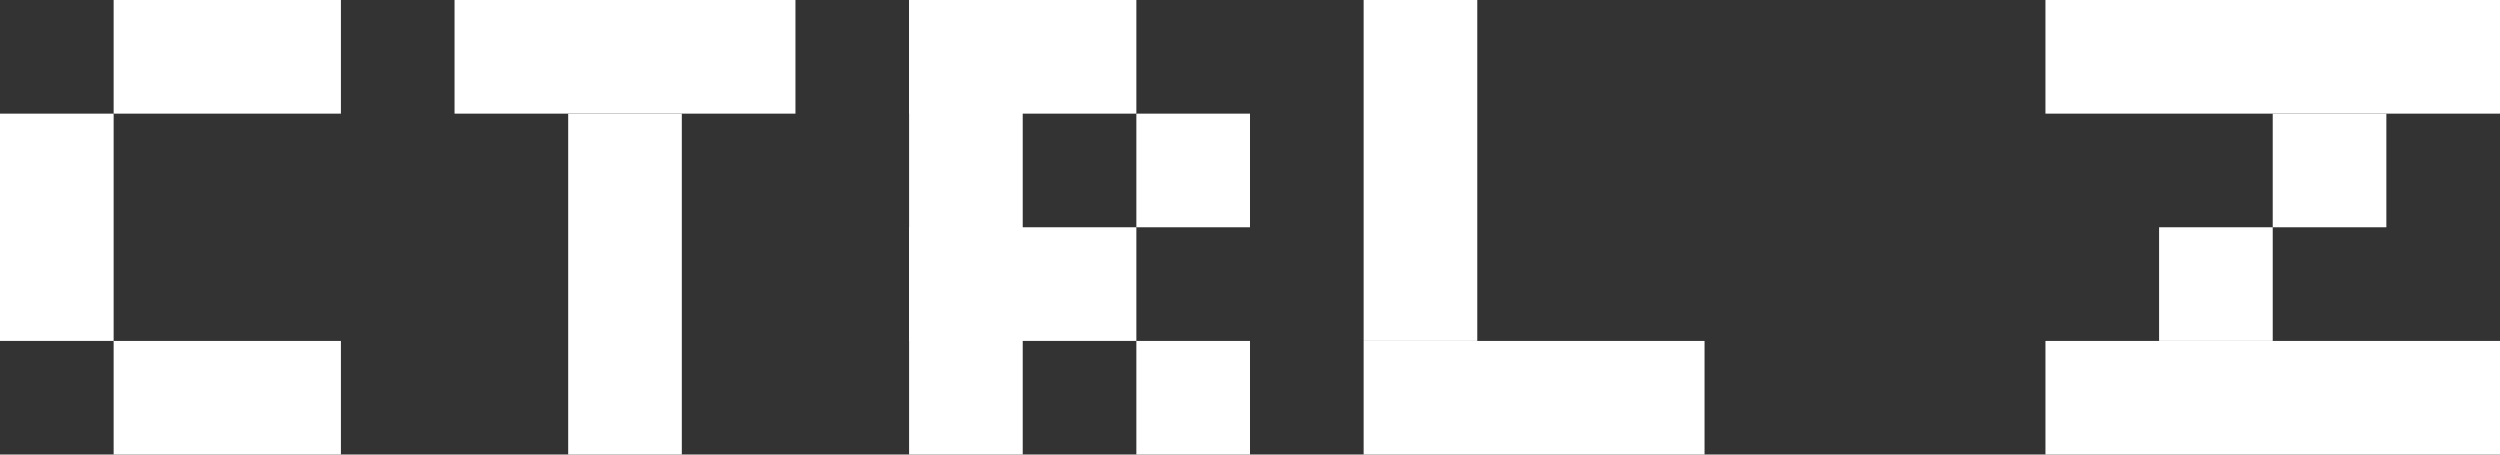 <svg xmlns="http://www.w3.org/2000/svg" fill="none" viewBox="0 0 176 32" height="32" width="176">
<rect x="0" y="0" width="176" height="32" fill="#333333" stroke="none"/>
<rect fill="white" height="8" width="32" x="144"></rect>
<rect fill="white" height="8" width="32" y="24" x="144"></rect>
<rect fill="white" height="8" width="8" y="16" x="152"></rect>
<rect fill="white" height="8" width="8" y="8" x="160"></rect>
<rect fill="white" height="8" width="16" x="8"></rect>
<rect fill="white" height="8" width="16" y="24" x="8"></rect>
<rect fill="white" height="16" width="8" y="8"></rect>
<rect fill="white" height="8" width="16" x="64"></rect>
<rect fill="white" height="8" width="16" y="16" x="64"></rect>
<rect fill="white" height="8" width="8" y="8" x="80"></rect>
<rect fill="white" height="8" width="8" y="24" x="80"></rect>
<rect fill="white" height="32" width="8" x="64"></rect>
<rect fill="white" height="8" width="24" y="24" x="96"></rect>
<rect fill="white" height="24" width="8" x="96"></rect>
<rect fill="white" height="24" width="8" y="8" x="40"></rect>
<rect fill="white" height="8" width="24" x="32"></rect>
</svg>
